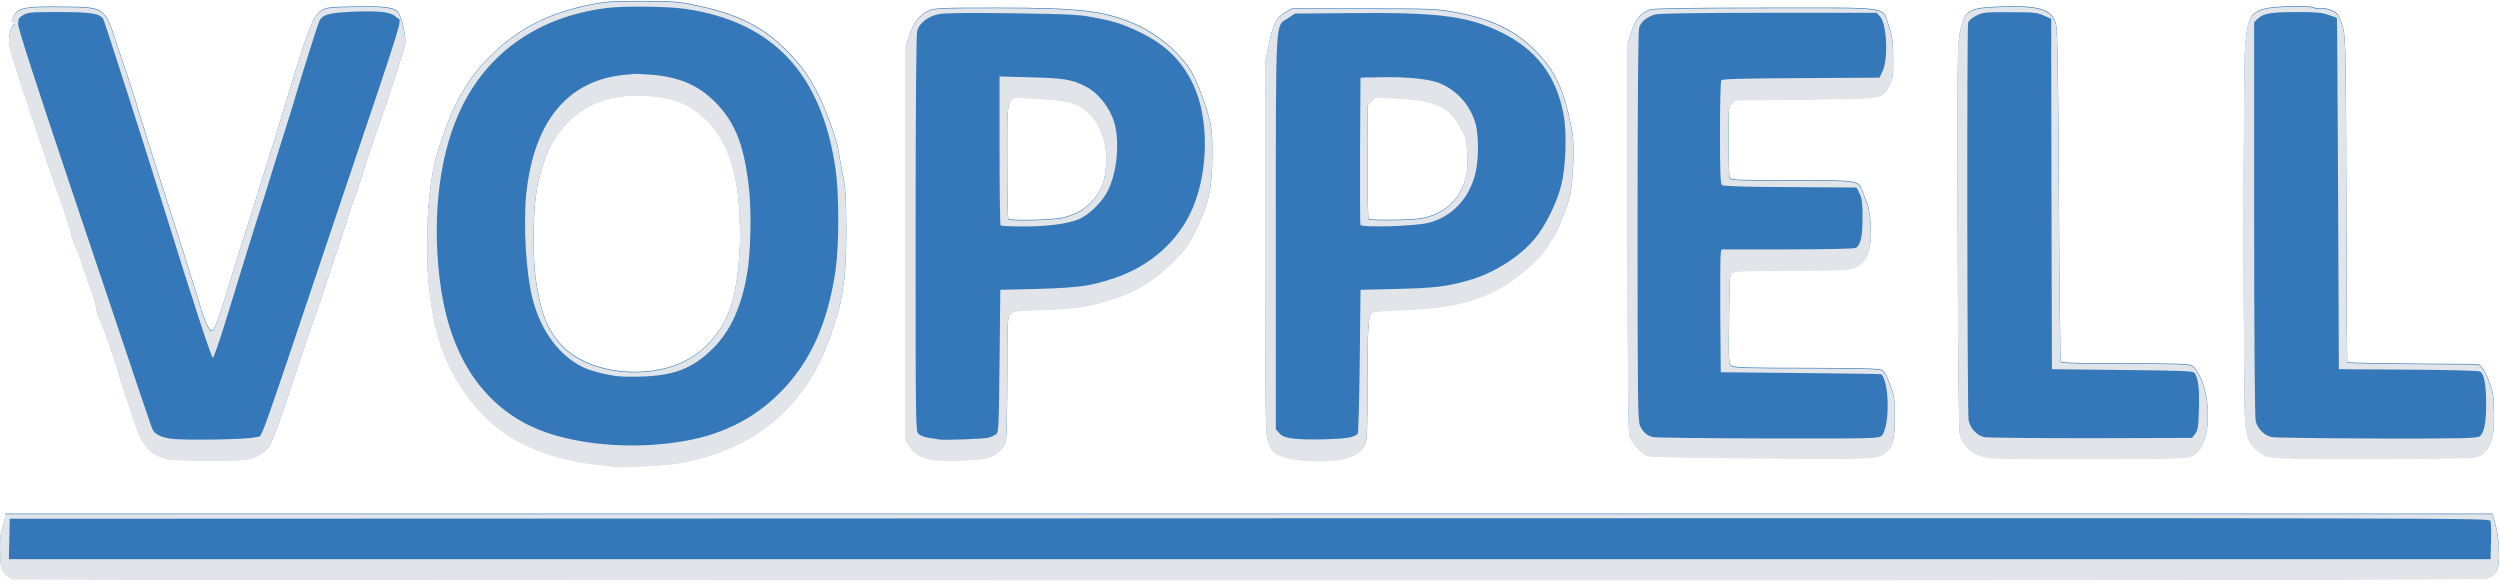 <svg height="42" viewBox="0 0 180 42" width="180" xmlns="http://www.w3.org/2000/svg"><g fill="none"><path d="m44.165 33.582c-.022-.022-.418-.077-.868-.121-3.714-.341-6.791-1.692-8.703-3.813-2.341-2.593-3.407-5.33-3.769-9.703-.099-1.165-.066-4.385.055-5.44.242-2.198.341-2.703.868-4.308.934-2.835 1.923-4.56 3.571-6.187 1.978-1.967 4.176-3.088 7.242-3.703 1.055-.209 1.582-.242 3.648-.242 2.099 0 2.582.033 3.681.253 3.22.648 5.099 1.593 6.879 3.429 1.022 1.077 1.385 1.582 2.121 2.978.571 1.088 1.374 3.341 1.495 4.154.044.275.176 1.044.308 1.703.198 1.022.231 1.604.242 3.846 0 1.604-.055 3.022-.143 3.626-.077.549-.165 1.11-.187 1.264-.132 1-.978 3.516-1.604 4.769-.604 1.198-1.011 1.813-1.923 2.89-1.989 2.341-5.143 3.945-8.67 4.418-.901.121-4.165.264-4.242.187zm3.857-7.11c2.209-.582 3.923-2.264 4.648-4.549.363-1.154.637-3.418.615-5.099-.033-2.352-.176-3.571-.604-5.055-.374-1.264-1-2.363-1.769-3.11-1.176-1.121-2.099-1.538-3.868-1.736-2.802-.33-5.132.505-6.582 2.341-.758.978-.978 1.407-1.396 2.703-.473 1.484-.637 2.813-.637 5.011 0 2.121.077 2.956.374 4.396.33 1.56.703 2.374 1.538 3.352 1.505 1.769 4.791 2.505 7.681 1.747zm-47.099 15.209c-.132-.022-.374-.198-.549-.374-.308-.319-.319-.385-.352-1.549-.033-.901 0-1.33.132-1.67.088-.242.176-.593.198-.78l.033-.33h89.549 89.538l.22.824c.143.538.231 1.22.242 1.945.011 1.275-.143 1.626-.824 1.868-.286.099-20.604.132-89.165.121-48.835 0-88.901-.033-89.022-.055zm11.286-8.615c-1.286-.22-1.989-.945-2.484-2.604-.165-.527-.44-1.352-.626-1.835-.176-.484-.396-1.154-.473-1.484-.22-.868-1.253-3.857-1.44-4.154-.088-.143-.209-.538-.264-.879-.055-.341-.198-.846-.319-1.121-.121-.275-.396-1.066-.615-1.758s-.473-1.374-.56-1.505c-.077-.132-.22-.549-.308-.934s-.429-1.462-.769-2.396c-.714-2.011-.648-1.835-2-5.824-1.451-4.341-1.692-5.132-1.692-5.67 0-.516.165-1.033.363-1.165.099-.066.099-.088 0-.088-.209 0-.165-.374.077-.681.341-.44.945-.527 3.418-.495 3.088.033 3.022-.011 3.945 2.824.253.758.56 1.692.703 2.088.132.396.352 1.066.484 1.484.132.429.352 1.165.505 1.648.154.484.374 1.198.495 1.593.11.396.714 2.275 1.33 4.176s1.308 4.077 1.538 4.835c.231.758.505 1.626.604 1.923.099.308.264.846.363 1.209.242.813.593 1.538.736 1.538.231-.011.484-.692 1.659-4.56.209-.692.604-1.934.868-2.747.264-.813.758-2.396 1.099-3.516.341-1.121.692-2.231.78-2.473.077-.242.396-1.275.703-2.308 1.912-6.33 2.209-7.099 2.857-7.473.341-.198.626-.22 2.374-.253 1.956-.033 2.648.033 3.044.33.264.198.659 1.791.571 2.33-.055.396-1.22 3.956-2.242 6.879-.242.692-.637 1.879-.868 2.637-.242.758-.538 1.637-.67 1.956s-.275.769-.33.989c-.055.22-.451 1.418-.868 2.659-.418 1.242-.813 2.429-.879 2.637-.066.209-.44 1.33-.846 2.473-.407 1.154-.945 2.758-1.209 3.571-1.011 3.121-1.615 4.791-1.879 5.198-.198.297-.473.516-.901.714-.615.297-.659.297-3.154.308-1.385.011-2.791-.022-3.121-.077zm54.923.011c-.78-.143-1.297-.429-1.615-.912l-.297-.451v-14.176-14.187l.253-.802c.286-.912.747-1.495 1.396-1.791.407-.187.824-.209 4.945-.209 5.857 0 7.582.198 9.758 1.099 1.582.659 3.132 1.901 4.066 3.253.407.604 1.099 2.319 1.407 3.516.22.846.253 1.231.242 2.846-.011 2.352-.264 3.44-1.209 5.33-.56 1.132-.736 1.374-1.681 2.308-1.275 1.264-2.484 2.022-4.165 2.582-1.725.571-2.681.725-5.099.802-2.121.077-2.187.088-2.396.341-.198.242-.209.495-.209 4.451 0 2.297-.055 4.374-.099 4.615-.132.549-.571 1-1.209 1.231-.582.209-3.253.308-4.088.154zm9.407-17.418c.967-.253 1.56-.593 2.088-1.176.604-.681.835-1.165.967-2.132.253-1.725-.231-3.352-1.275-4.286-.78-.703-1.44-.868-3.813-.989-2.176-.11-1.978-.56-1.978 4.495 0 2.264.033 4.143.077 4.176.154.154 3.275.077 3.934-.088zm16.429 17.374c-.637-.143-1.198-.396-1.396-.637-.066-.077-.198-.407-.297-.736-.154-.527-.176-2.033-.176-13.901v-13.308l.264-1.297c.297-1.462.538-1.901 1.22-2.297l.44-.253h5.165c4.824 0 5.253.022 6.484.242 2.714.495 4.363 1.275 5.879 2.791 1.462 1.462 2.088 2.846 2.648 5.791.198 1.022.066 3.945-.209 4.857-.308 1.033-.989 2.659-1.231 2.912-.11.121-.275.374-.363.56-.429.835-2.253 2.396-3.637 3.11-1.824.934-3.626 1.319-6.736 1.429-1.286.044-2.165.121-2.242.198-.253.253-.319 1.121-.319 5 0 3.462-.022 4.099-.176 4.484-.341.846-1.495 1.231-3.582 1.198-.626-.011-1.407-.077-1.736-.143zm9.396-17.33c2.22-.407 3.495-2.209 3.286-4.626-.033-.473-.066-.879-.055-.912.033-.154-.571-1.319-.89-1.714-.747-.923-1.791-1.275-4.143-1.385l-1.527-.066-.286.286-.286.286v4.055c0 2.231.033 4.088.077 4.121.121.121 3.121.088 3.824-.044zm23.846 17.264c-5.165-.033-7.451-.088-7.637-.176-.451-.209-1.099-.945-1.242-1.418-.099-.341-.132-3.703-.132-14.341v-13.901l.253-.813c.297-.956.736-1.462 1.396-1.648.297-.077 2.956-.121 8.363-.121 9.242 0 8.297-.143 8.802 1.352.253.78.297 1.088.297 2.275.011 1.253-.011 1.418-.264 1.923-.516 1.022-.297.978-6.066 1.044l-5.022.055-.253.253c-.253.242-.253.297-.253 2.692.011 1.341.044 2.527.088 2.626.066.187.374.198 4.418.198 4.978 0 4.857-.022 5.176.846.099.297.264.703.341.912.088.209.187.868.22 1.451.099 1.67-.264 2.681-1.11 3.066-.418.187-.791.209-4.429.209-2.187 0-4.099.044-4.242.099-.143.055-.297.176-.33.264s-.077 1.549-.088 3.264c-.033 2.934-.022 3.11.176 3.253.165.121 1.165.154 5.429.154 3.934.011 5.275.044 5.407.143.22.176.363.429.67 1.297.22.593.253.912.253 2.132 0 1.736-.198 2.319-.901 2.67-.593.297-1.044.308-9.319.242zm17.308 0c-1.319-.099-2.132-.681-2.418-1.758-.066-.264-.121-5.44-.143-14.187-.033-12.725-.022-13.846.154-14.692.341-1.637.582-1.78 3-1.868 2.758-.088 3.637.198 3.923 1.275.11.396.154 3.231.209 12.33.033 6.495.099 11.879.143 11.956.066.099 1.121.132 4.615.132 3.374 0 4.593.033 4.802.143.418.209.934 1.352 1.088 2.418.275 1.978-.143 3.648-1.022 4.077-.407.198-.769.209-6.978.22-3.604.011-6.923-.011-7.374-.044zm20.912 0c-1.143-.055-1.264-.088-1.703-.396-.747-.516-.912-.868-1.066-2.132-.143-1.286-.154-25.418-.011-27.143.176-2.077.44-2.516 1.681-2.736.824-.143 3.22-.165 3.308-.022.033.044.176.066.319.044.407-.077 1.143.165 1.374.462.121.154.297.626.396 1.066.165.714.187 2.11.209 12.363.011 6.352.044 11.582.077 11.604.033.033 2.165.077 4.747.099l4.703.033.253.275c.242.253.637 1.198.78 1.879.033.154.066.824.077 1.495.022 1.846-.374 2.758-1.33 3.055-.308.099-11.901.143-13.813.055z" fill="#3478b9"/><path d="m98.304 5.586c.027-.014.075-.02.136-.015.031 0 .058.004.081.01l.974-.021c1.692-.033 3.253.11 4 .374 1.286.451 2.319 1.549 2.725 2.901.264.846.253 2.681 0 3.692-.462 1.78-1.659 3.055-3.319 3.505-.923.253-4.857.374-4.945.154-.033-.088-.044-2.505-.033-5.374l.033-5.22zm-52.916-.232c.081-.025.236-.035.47-.035.141 0 .27.009.374.024.08.002.161.005.242.009 2.242.11 3.725.703 5.011 1.989 1.495 1.505 2.154 3.253 2.473 6.549.154 1.648.077 4.473-.176 5.879-.407 2.341-1.187 4.044-2.418 5.286-1.516 1.516-2.89 2.033-5.549 2.066-.451.011-1 0-1.209-.022-.725-.055-2.033-.374-2.582-.637-1.703-.802-3.033-2.56-3.648-4.824-.495-1.846-.714-5.352-.484-7.67.559-5.419 3.16-8.383 7.497-8.613zm63.673 13.176c.552-.41 1.043-.862 1.435-1.332.758-.901 1.615-2.626 1.912-3.857.341-1.363.418-3.802.165-5.11-.516-2.758-1.945-4.648-4.44-5.879-2.429-1.198-4.505-1.473-10.945-1.407l-3.956.033-.495.33c-.934.626-.868-.484-.879 15.516v14.088l.253.275c.187.22.407.308.956.385.879.132 3.637.066 4.198-.099.231-.066.451-.176.495-.253.044-.077.11-2.429.143-5.242l.055-5.11 2.692-.066c2.659-.066 3.549-.176 5.055-.604 1.129-.315 2.283-.889 3.259-1.596.018-.022.038-.04.06-.052.015-.009.028-.015.038-.019zm-30.6 1.98c.571-.108 1.099-.259 1.749-.477 2.604-.857 4.681-2.714 5.67-5.066 1.143-2.714 1.165-6.451.044-8.857-.791-1.692-1.967-2.868-3.791-3.758-1.264-.615-1.857-.813-3.462-1.11-1-.198-1.769-.231-5.824-.286-3.319-.044-4.846-.022-5.286.066-.758.165-1.363.637-1.527 1.198-.066.264-.11 5.209-.11 14.615 0 13.879 0 14.198.209 14.407.121.121.451.242.747.286.286.033.604.088.692.11.275.077 3.33-.033 3.626-.132.154-.044.374-.143.495-.22.209-.121.22-.275.275-5.275l.055-5.143.419-.01c.027-.013.047-.013.06-.001l2.159-.054c1.783-.053 2.81-.113 3.712-.276.021-.016.052-.022.089-.016zm-77.548 21.215c-.132-.022-.374-.198-.549-.374-.308-.319-.319-.385-.352-1.549-.033-.901 0-1.33.132-1.67.088-.242.176-.593.198-.78l.033-.33h89.549 89.538l.22.824c.143.538.231 1.22.242 1.945.011 1.275-.143 1.626-.824 1.868-.286.099-20.604.132-89.165.121-48.835 0-88.901-.033-89.022-.055zm178.44-2.736c.022-.692 0-1.363-.044-1.484-.077-.209-1.33-.209-89.341-.187l-89.264.033-.033 1.462-.033 1.451h89.341 89.341zm-135.198-5.363c-.022-.022-.418-.077-.868-.121-3.714-.341-6.791-1.692-8.703-3.813-2.341-2.593-3.407-5.33-3.769-9.703-.099-1.165-.066-4.385.055-5.44.242-2.198.341-2.703.868-4.308.934-2.835 1.923-4.56 3.571-6.187 1.978-1.967 4.176-3.088 7.242-3.703 1.055-.209 1.582-.242 3.648-.242 2.099 0 2.582.033 3.681.253 3.22.648 5.099 1.593 6.879 3.429 1.022 1.077 1.385 1.582 2.121 2.978.571 1.088 1.374 3.341 1.495 4.154.044.275.176 1.044.308 1.703.198 1.022.231 1.604.242 3.846 0 1.604-.055 3.022-.143 3.626-.077.549-.165 1.11-.187 1.264-.132 1-.978 3.516-1.604 4.769-.604 1.198-1.011 1.813-1.923 2.89-1.989 2.341-5.143 3.945-8.67 4.418-.901.121-4.165.264-4.242.187zm4.626-1.791c3.022-.44 5.407-1.593 7.363-3.549 2.187-2.176 3.462-5 4.022-8.868.253-1.758.253-5.429 0-7.209-.989-6.901-4.516-10.659-10.835-11.571-1.319-.187-4.462-.22-5.714-.055-4.736.626-8.308 3.044-10.297 6.978-1.626 3.22-2.231 7.736-1.67 12.484.593 5.044 2.67 8.56 6.143 10.429 2.648 1.418 6.978 1.956 10.989 1.363zm-.769-5.319c2.209-.582 3.923-2.264 4.648-4.549.363-1.154.637-3.418.615-5.099-.033-2.352-.176-3.571-.604-5.055-.374-1.264-1-2.363-1.769-3.11-1.176-1.121-2.099-1.538-3.868-1.736-2.802-.33-5.132.505-6.582 2.341-.758.978-.978 1.407-1.396 2.703-.473 1.484-.637 2.813-.637 5.011 0 2.121.077 2.956.374 4.396.33 1.56.703 2.374 1.538 3.352 1.505 1.769 4.791 2.505 7.681 1.747zm-35.813 6.593c-1.286-.22-1.989-.945-2.484-2.604-.165-.527-.44-1.352-.626-1.835-.176-.484-.396-1.154-.473-1.484-.22-.868-1.253-3.857-1.44-4.154-.088-.143-.209-.538-.264-.879-.055-.341-.198-.846-.319-1.121-.121-.275-.396-1.066-.615-1.758s-.473-1.374-.56-1.505c-.077-.132-.22-.549-.308-.934-.088-.385-.429-1.462-.769-2.396-.714-2.011-.648-1.835-2-5.824-1.451-4.341-1.692-5.132-1.692-5.67 0-.516.165-1.033.363-1.165.099-.066.099-.088 0-.088-.209 0-.165-.374.077-.681.341-.44.945-.527 3.418-.495 3.088.033 3.022-.011 3.945 2.824.253.758.56 1.692.703 2.088.132.396.352 1.066.484 1.484.132.429.352 1.165.505 1.648.154.484.374 1.198.495 1.593.11.396.714 2.275 1.33 4.176s1.308 4.077 1.538 4.835c.231.758.505 1.626.604 1.923.099.308.264.846.363 1.209.242.813.593 1.538.736 1.538.231-.011.484-.692 1.659-4.56.209-.692.604-1.934.868-2.747.264-.813.758-2.396 1.099-3.516.341-1.121.692-2.231.78-2.473.077-.242.396-1.275.703-2.308 1.912-6.33 2.209-7.099 2.857-7.473.341-.198.626-.22 2.374-.253 1.956-.033 2.648.033 3.044.33.264.198.659 1.791.571 2.33-.055.396-1.22 3.956-2.242 6.879-.242.692-.637 1.879-.868 2.637-.242.758-.538 1.637-.67 1.956-.132.319-.275.769-.33.989-.055.22-.451 1.418-.868 2.659-.418 1.242-.813 2.429-.879 2.637-.066.209-.44 1.33-.846 2.473-.407 1.154-.945 2.758-1.209 3.571-1.011 3.121-1.615 4.791-1.879 5.198-.198.297-.473.516-.901.714-.615.297-.659.297-3.154.308-1.385.011-2.791-.022-3.121-.077zm6.231-1.637c.527-.198-.198 1.802 5.582-15.385 5.418-16.077 4.923-14.462 4.56-14.824-.385-.385-1.033-.484-2.923-.429-1.945.066-2.473.209-2.681.736-.143.352-1.286 3.989-1.56 4.923-.099.374-.44 1.462-.736 2.418-.308.956-.758 2.407-1.011 3.22-.253.813-.593 1.934-.769 2.473-.385 1.165-1.692 5.396-2.725 8.769-.407 1.308-.78 2.385-.846 2.385-.099 0-1.527-4.374-3.308-10.11-1.571-5.044-4.484-14.132-4.582-14.286-.242-.396-.901-.495-3.209-.495-1.989 0-2.231.022-2.56.22-.308.187-.352.275-.352.67 0 .308 1.264 4.209 3.89 12.033 5.692 16.945 5.692 16.945 5.802 17.165.165.308.571.516 1.253.626.945.143 5.725.066 6.176-.11zm48.692 1.648c-.78-.143-1.297-.429-1.615-.912l-.297-.451v-14.176-14.187l.253-.802c.286-.912.747-1.495 1.396-1.791.407-.187.824-.209 4.945-.209 5.857 0 7.582.198 9.758 1.099 1.582.659 3.132 1.901 4.066 3.253.407.604 1.099 2.319 1.407 3.516.22.846.253 1.231.242 2.846-.011 2.352-.264 3.44-1.209 5.33-.56 1.132-.736 1.374-1.681 2.308-1.275 1.264-2.484 2.022-4.165 2.582-1.725.571-2.681.725-5.099.802-2.121.077-2.187.088-2.396.341-.198.242-.209.495-.209 4.451 0 2.297-.055 4.374-.099 4.615-.132.549-.571 1-1.209 1.231-.582.209-3.253.308-4.088.154zm4.923-16.89c-.044-.033-.077-2.462-.077-5.396v-5.33l2.286.066c2.352.055 2.945.154 3.901.648 1 .505 1.912 1.736 2.154 2.923.319 1.538.022 3.681-.681 4.835-.429.725-1.286 1.516-1.934 1.802-.791.33-2.231.527-3.967.527-.89 0-1.648-.033-1.681-.077zm4.484-.527c.967-.253 1.56-.593 2.088-1.176.604-.681.835-1.165.967-2.132.253-1.725-.231-3.352-1.275-4.286-.78-.703-1.44-.868-3.813-.989-2.176-.11-1.978-.56-1.978 4.495 0 2.264.033 4.143.077 4.176.154.154 3.275.077 3.934-.088zm16.429 17.374c-.637-.143-1.198-.396-1.396-.637-.066-.077-.198-.407-.297-.736-.154-.527-.176-2.033-.176-13.901v-13.308l.264-1.297c.297-1.462.538-1.901 1.22-2.297l.44-.253h5.165c4.824 0 5.253.022 6.484.242 2.714.495 4.363 1.275 5.879 2.791 1.462 1.462 2.088 2.846 2.648 5.791.198 1.022.066 3.945-.209 4.857-.308 1.033-.989 2.659-1.231 2.912-.11.121-.275.374-.363.56-.429.835-2.253 2.396-3.637 3.11-1.824.934-3.626 1.319-6.736 1.429-1.286.044-2.165.121-2.242.198-.253.253-.319 1.121-.319 5 0 3.462-.022 4.099-.176 4.484-.341.846-1.495 1.231-3.582 1.198-.626-.011-1.407-.077-1.736-.143zm9.396-17.33c2.22-.407 3.495-2.209 3.286-4.626-.033-.473-.066-.879-.055-.912.033-.154-.571-1.319-.89-1.714-.747-.923-1.791-1.275-4.143-1.385l-1.527-.066-.286.286-.286.286v4.055c0 2.231.033 4.088.077 4.121.121.121 3.121.088 3.824-.044zm23.846 17.264c-5.165-.033-7.451-.088-7.637-.176-.451-.209-1.099-.945-1.242-1.418-.099-.341-.132-3.703-.132-14.341v-13.901l.253-.813c.297-.956.736-1.462 1.396-1.648.297-.077 2.956-.121 8.363-.121 9.242 0 8.297-.143 8.802 1.352.253.78.297 1.088.297 2.275.011 1.253-.011 1.418-.264 1.923-.516 1.022-.297.978-6.066 1.044l-5.022.055-.253.253c-.253.242-.253.297-.253 2.692.011 1.341.044 2.527.088 2.626.066.187.374.198 4.418.198 4.978 0 4.857-.022 5.176.846.099.297.264.703.341.912.088.209.187.868.22 1.451.099 1.67-.264 2.681-1.11 3.066-.418.187-.791.209-4.429.209-2.187 0-4.099.044-4.242.099-.143.055-.297.176-.33.264-.033.088-.077 1.549-.088 3.264-.033 2.934-.022 3.11.176 3.253.165.121 1.165.154 5.429.154 3.934.011 5.275.044 5.407.143.22.176.363.429.67 1.297.22.593.253.912.253 2.132 0 1.736-.198 2.319-.901 2.67-.593.297-1.044.308-9.319.242zm9.275-1.637c.593-.593.582-3.824-.022-4.429-.011-.022-2.615-.055-5.791-.088l-5.769-.055-.033-4.176c-.011-2.297 0-4.286.033-4.418l.055-.253h4.736c2.912 0 4.802-.044 4.934-.11.341-.187.495-.846.484-2.198 0-1.033-.033-1.341-.209-1.703l-.22-.44-4.769-.033c-3.297-.011-4.813-.066-4.923-.143-.11-.099-.143-.857-.143-3.769 0-2 .044-3.703.088-3.769.066-.11 1.385-.143 5.747-.165l5.648-.033.209-.429c.44-.912.33-3.451-.176-3.989l-.231-.253h-7.758c-5.253 0-7.901.044-8.187.121-.615.176-1.044.527-1.165.967-.066.253-.11 5.495-.11 14.33 0 12.451.022 13.989.176 14.308.22.473.505.725.945.824.198.044 3.934.088 8.308.099 7.67.011 7.945 0 8.143-.198zm8.033 1.637c-1.319-.099-2.132-.681-2.418-1.758-.066-.264-.121-5.44-.143-14.187-.033-12.725-.022-13.846.154-14.692.341-1.637.582-1.78 3-1.868 2.758-.088 3.637.198 3.923 1.275.11.396.154 3.231.209 12.33.033 6.495.099 11.879.143 11.956.066.099 1.121.132 4.615.132 3.374 0 4.593.033 4.802.143.418.209.934 1.352 1.088 2.418.275 1.978-.143 3.648-1.022 4.077-.407.198-.769.209-6.978.22-3.604.011-6.923-.011-7.374-.044zm14.549-1.791c.198-.264.231-.495.264-1.813.044-1.429-.044-2.143-.308-2.549-.088-.143-.824-.176-5.187-.22l-5.088-.055-.033-12.615-.022-12.615-.527-.231c-.462-.22-.714-.242-2.44-.242-1.813-.011-1.956 0-2.44.253-.286.143-.538.363-.571.495-.099.374-.066 28.099.033 28.626.11.571.593 1.099 1.121 1.22.209.044 3.659.077 7.67.077l7.297-.022zm6.363 1.791c-1.143-.055-1.264-.088-1.703-.396-.747-.516-.912-.868-1.066-2.132-.143-1.286-.154-25.418-.011-27.143.176-2.077.44-2.516 1.681-2.736.824-.143 3.22-.165 3.308-.022.033.044.176.066.319.044.407-.077 1.143.165 1.374.462.121.154.297.626.396 1.066.165.714.187 2.11.209 12.363.011 6.352.044 11.582.077 11.604.033.033 2.165.077 4.747.099l4.703.033.253.275c.242.253.637 1.198.78 1.879.033.154.066.824.077 1.495.022 1.846-.374 2.758-1.33 3.055-.308.099-11.901.143-13.813.055zm14.11-1.593c.33-.231.473-.967.473-2.363 0-1.363-.154-2.154-.44-2.308-.11-.055-2.341-.121-5.176-.132l-4.989-.033-.055-12.637c-.033-6.945-.066-12.648-.088-12.659-.011-.011-.286-.11-.593-.209-.462-.165-.923-.209-2.176-.209-1.945 0-2.495.088-2.89.451l-.297.275v14.143c0 8.066.044 14.33.11 14.571.121.56.637 1.066 1.176 1.165.231.044 3.637.088 7.56.099 6.121.011 7.187-.011 7.385-.154z" fill="#e1e5e9"/></g></svg>
